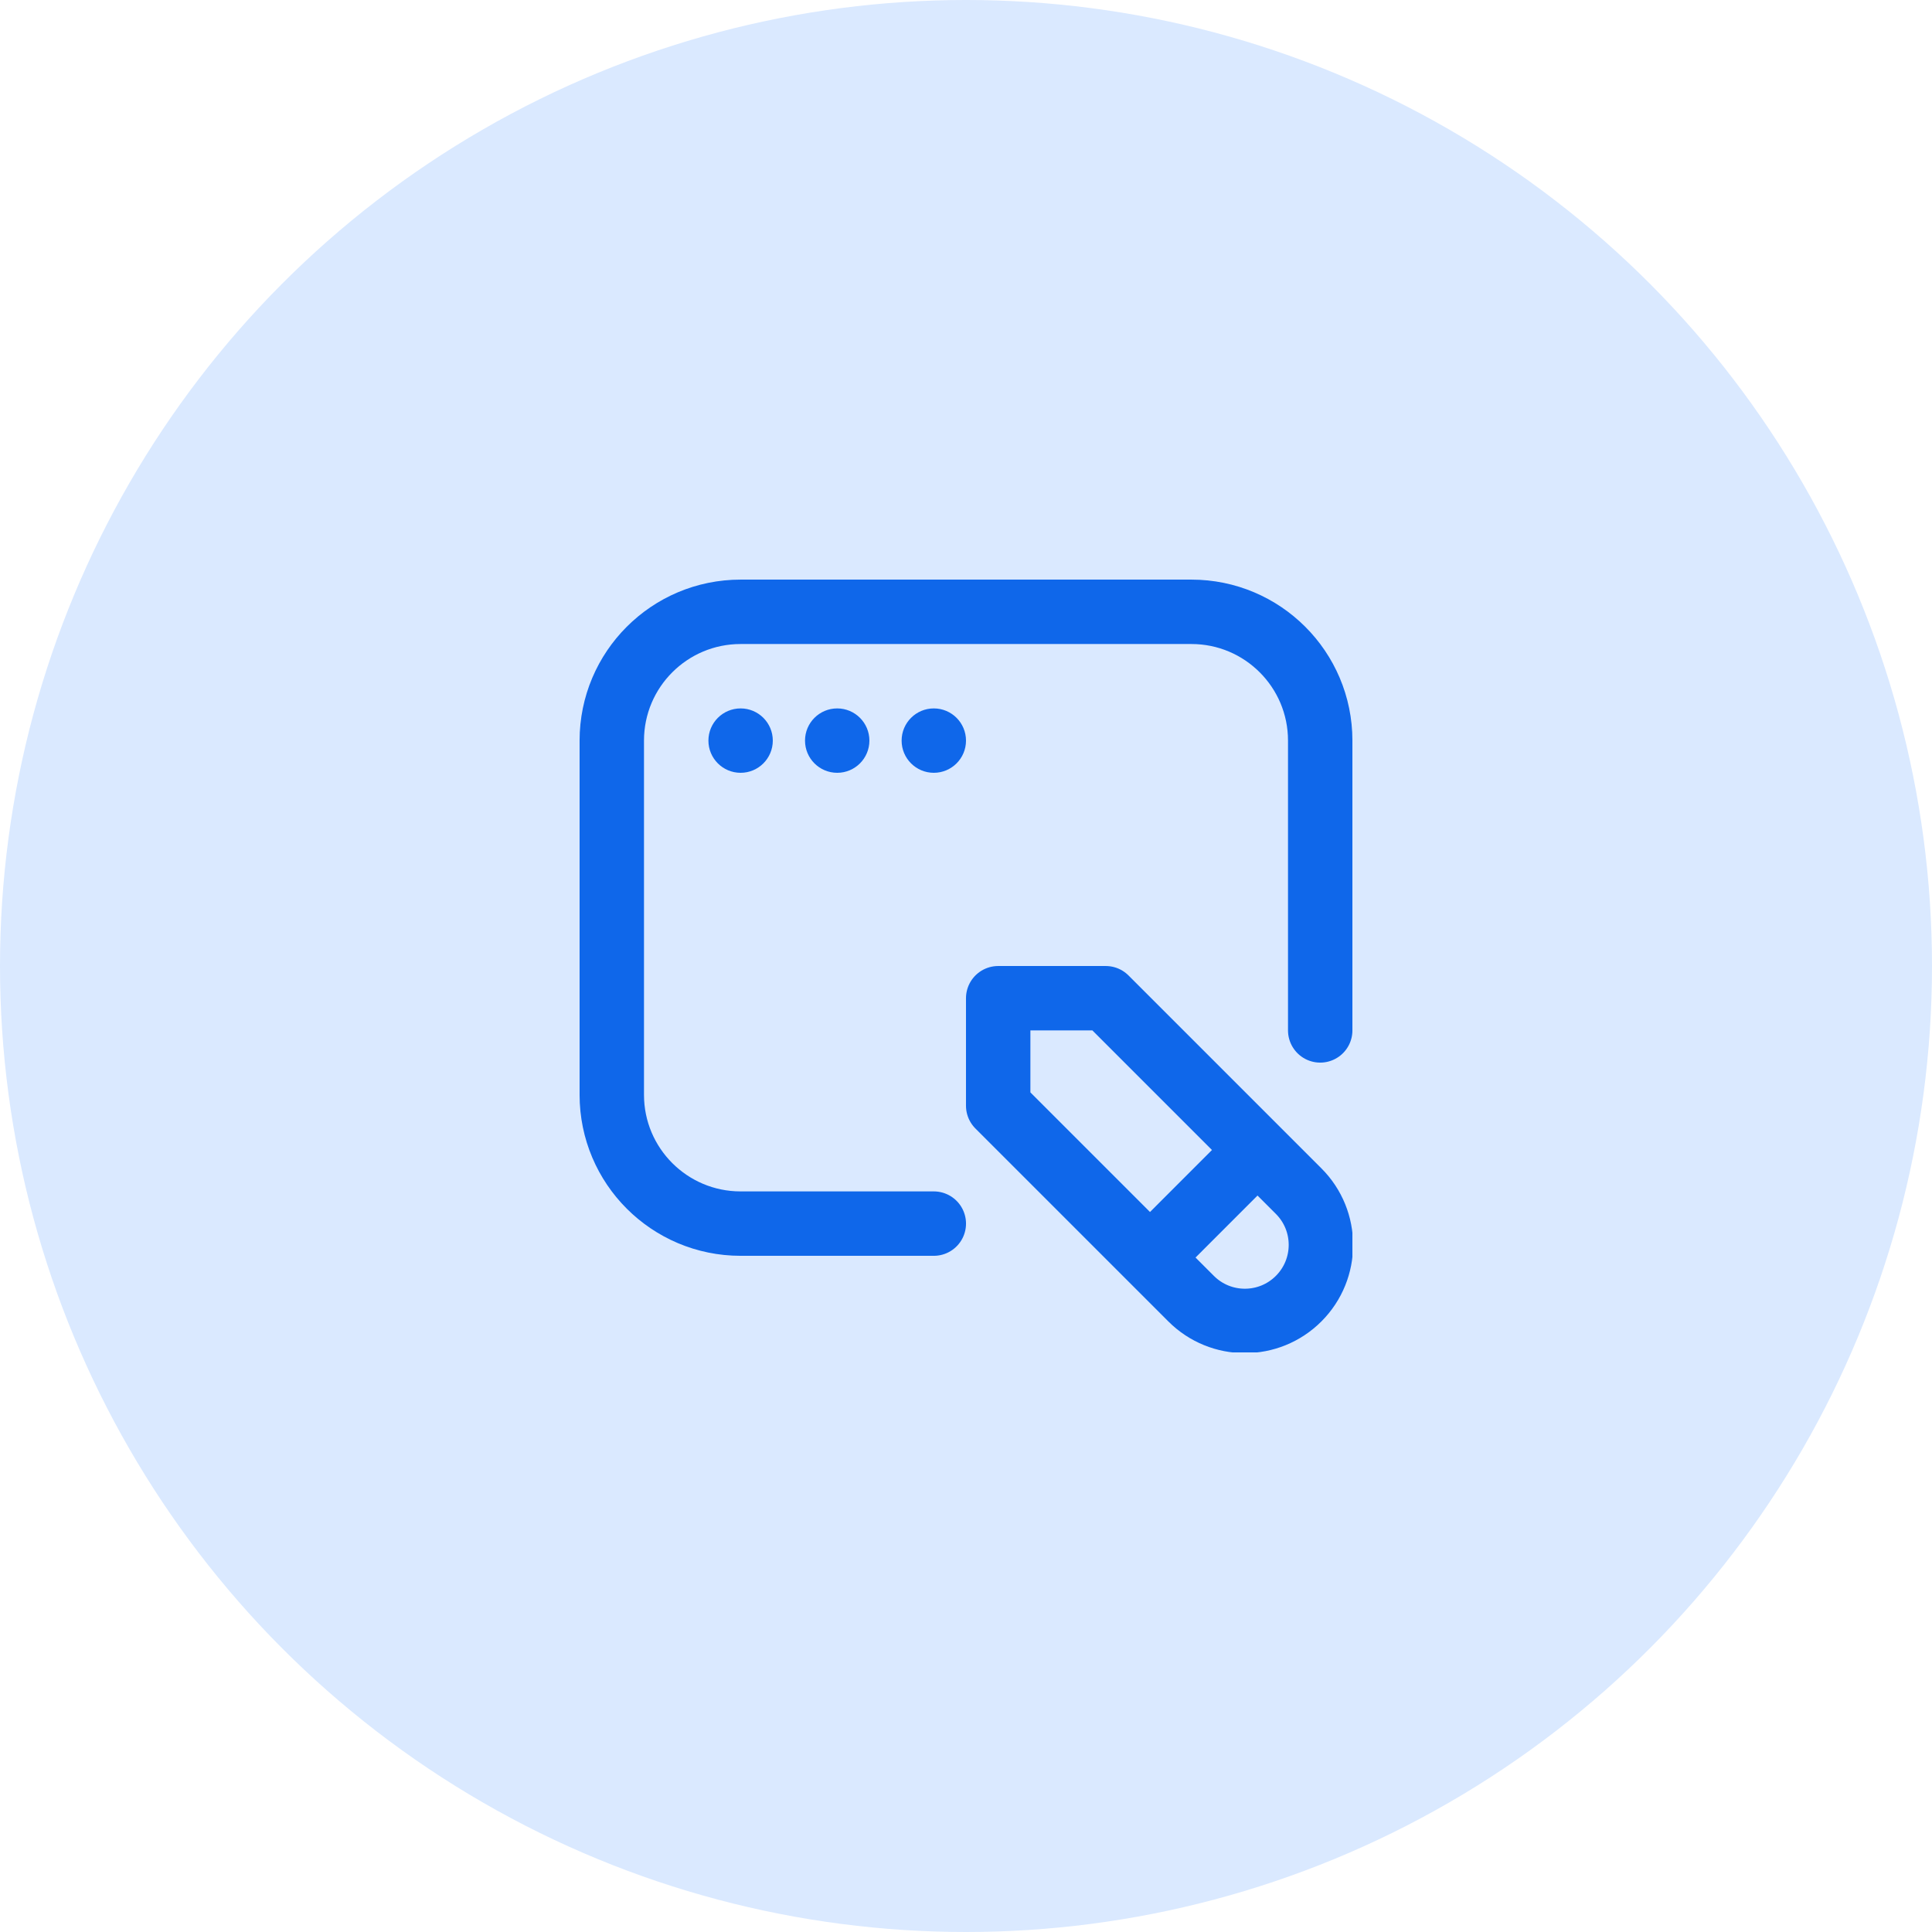 <?xml version="1.0" encoding="UTF-8"?>
<svg xmlns="http://www.w3.org/2000/svg" width="80" height="80" viewBox="0 0 80 80" fill="none">
  <circle cx="40" cy="40" r="40" fill="#DAE9FF"></circle>
  <g clip-path="url(#clip0_1061_35319)">
    <path d="M38.667 50.667H30.667C27.721 50.667 25.333 48.279 25.333 45.334V30.667C25.333 27.721 27.721 25.334 30.667 25.334H49.333C52.279 25.334 54.667 27.721 54.667 30.667V42.667" stroke="#0F67EA" stroke-width="2.667" stroke-linecap="round"></path>
    <circle cx="30.667" cy="30.667" r="1.333" fill="#0F67EA"></circle>
    <circle cx="34.667" cy="30.667" r="1.333" fill="#0F67EA"></circle>
    <circle cx="38.667" cy="30.667" r="1.333" fill="#0F67EA"></circle>
    <path d="M52.071 47.619L45.786 41.334L41.333 41.334L41.333 45.786L49.321 53.774C50.551 55.004 52.544 55.004 53.774 53.774V53.774C55.003 52.544 55.003 50.551 53.774 49.322L52.071 47.619ZM52.071 47.619L47.619 52.072" stroke="#0F67EA" stroke-width="2.667" stroke-linecap="round" stroke-linejoin="round"></path>
  </g>
  <defs>
    <clipPath id="clip0_1061_35319">
      <rect width="32" height="32" fill="white" transform="translate(24 24)"></rect>
    </clipPath>
  </defs>
</svg>
